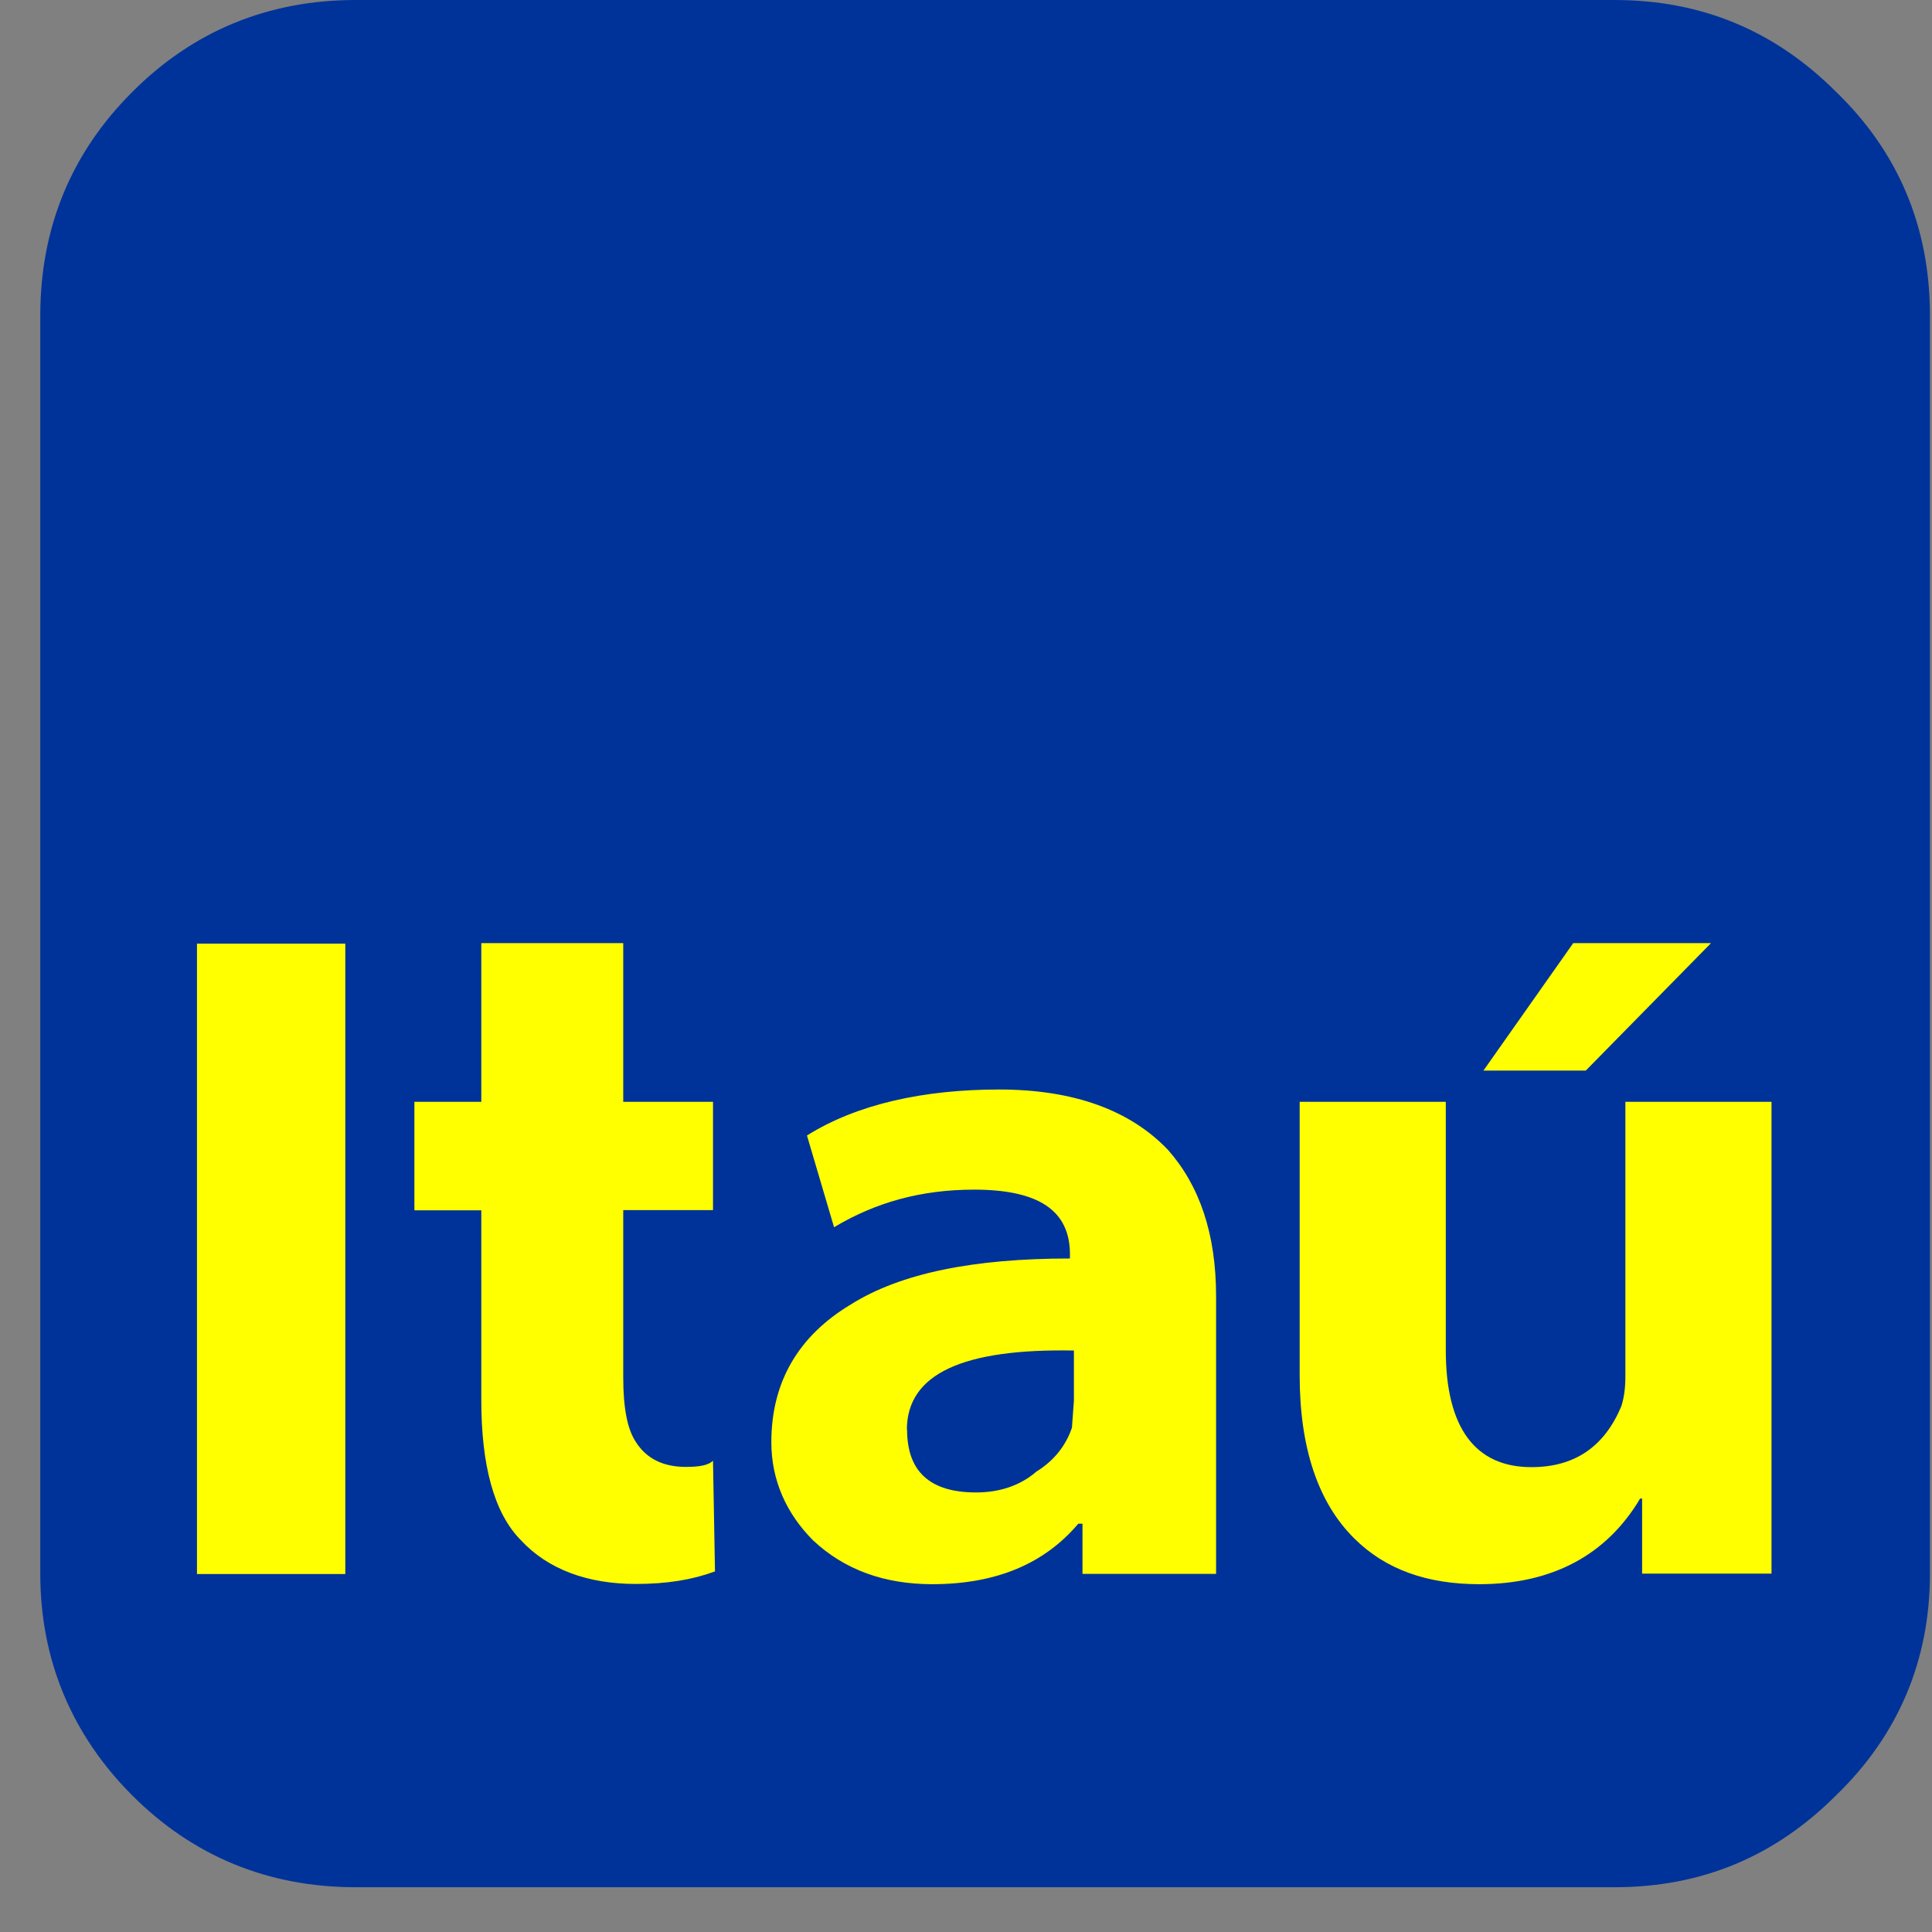 <svg width="41" height="41" viewBox="0 0 41 41" fill="none" xmlns="http://www.w3.org/2000/svg">
<rect x="0" y="0" width="41" height="41" fill="#808080" stroke="none"/>
<g clipPath="url(#clip0_208_668)">
<rect x="3" y="19" width="36" height="17" fill="#FFFF00"/>
<path fillRule="evenodd" clipRule="evenodd" d="M34.264 0H7.547C5.684 0 4.091 0.663 2.807 1.952C1.518 3.236 0.855 4.829 0.855 6.692V33.404C0.855 35.221 1.523 36.818 2.807 38.102C4.091 39.387 5.684 40.05 7.547 40.05H34.264C36.127 40.05 37.678 39.387 38.962 38.102C40.293 36.818 40.956 35.221 40.956 33.404V6.687C40.956 4.829 40.293 3.232 38.962 1.947C37.678 0.663 36.123 0 34.264 0ZM7.328 33.404H4.18V20.025H7.328V33.404ZM22.79 28.66C20.441 28.617 19.245 29.15 19.245 30.345L19.25 30.341C19.25 31.228 19.736 31.672 20.712 31.672C21.198 31.672 21.641 31.536 21.996 31.228C22.351 31.009 22.613 30.696 22.748 30.299L22.79 29.724V28.66ZM13.226 23.382H15.131V25.68H13.226V29.225C13.226 29.888 13.315 30.331 13.492 30.598C13.716 30.953 14.071 31.13 14.557 31.13C14.865 31.13 15.043 31.088 15.131 30.999L15.173 33.348C14.688 33.526 14.155 33.614 13.492 33.614C12.474 33.614 11.629 33.306 11.054 32.685C10.48 32.106 10.214 31.088 10.214 29.715V25.685H8.794V23.382H10.214V20.015H13.226V23.382ZM18.055 27.683C19.115 27.016 20.67 26.707 22.706 26.707V26.619C22.706 25.689 22.043 25.246 20.67 25.246C19.558 25.246 18.587 25.512 17.7 26.044L17.125 24.097C18.19 23.429 19.61 23.121 21.202 23.121C22.795 23.121 23.99 23.565 24.789 24.405C25.452 25.157 25.807 26.175 25.807 27.506V33.4H22.972V32.335H22.883C22.174 33.175 21.155 33.619 19.783 33.619C18.765 33.619 17.919 33.311 17.256 32.69C16.682 32.115 16.369 31.405 16.369 30.607C16.369 29.323 16.948 28.347 18.055 27.683ZM27.581 23.382H30.682V28.655C30.682 30.294 31.303 31.135 32.499 31.135C33.428 31.135 34.049 30.691 34.404 29.85C34.451 29.715 34.493 29.495 34.493 29.229V23.382H37.594V33.395H34.848V31.802H34.806C34.096 32.998 32.943 33.619 31.392 33.619C30.285 33.619 29.398 33.306 28.735 32.643C27.978 31.891 27.581 30.738 27.581 29.187V23.382ZM33.653 22.719H31.481L33.386 20.015H36.31L33.653 22.719Z" fill="#003399"/>
</g>
<defs>
<clipPath id="clip0_208_668">
<rect width="40.097" height="40.05" fill="white" transform="translate(0.855)"/>
</clipPath>
</defs>
</svg>
